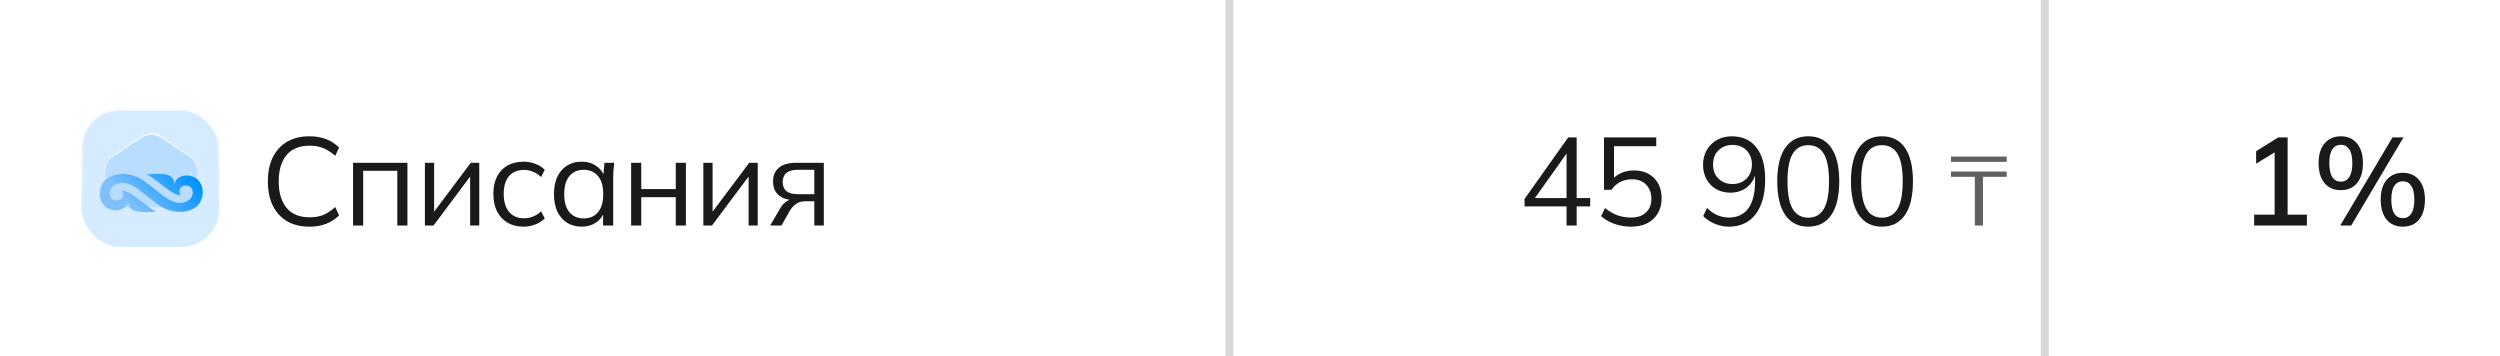 <?xml version="1.0" encoding="UTF-8"?> <svg xmlns="http://www.w3.org/2000/svg" width="920" height="131" viewBox="0 0 920 131" fill="none"><path d="M0 65.5C0 38.803 0 25.454 6.567 15.957C9.105 12.286 12.286 9.105 15.957 6.567C25.454 0 38.803 0 65.5 0H454V131H65.5C38.803 131 25.454 131 15.957 124.433C12.286 121.895 9.105 118.714 6.567 115.043C0 105.546 0 92.198 0 65.5Z" fill="white"></path><g filter="url(#filter0_b_1_766)"><rect x="30" y="40.142" width="50.717" height="50.717" rx="14.017" fill="white"></rect><rect x="30" y="40.142" width="50.717" height="50.717" rx="14.017" fill="#B9DDFF" fill-opacity="0.6"></rect><rect x="30.305" y="40.447" width="50.105" height="50.105" rx="13.712" stroke="url(#paint0_linear_1_766)" stroke-width="0.611"></rect></g><path fill-rule="evenodd" clip-rule="evenodd" d="M59.313 50.429L69.843 57.529C71.678 58.766 72.773 60.836 72.773 63.067V76.194H38.554V63.067C38.554 60.837 39.649 58.766 41.484 57.529L52.012 50.429C54.23 48.934 57.096 48.934 59.313 50.429ZM70.028 63.509L70.878 66.18C70.835 65.806 70.761 65.404 70.651 64.969C70.519 64.447 70.307 63.953 70.028 63.509Z" fill="#B9DDFF"></path><path d="M69.843 57.529L69.672 57.782L69.672 57.782L69.843 57.529ZM59.313 50.429L59.142 50.683L59.142 50.683L59.313 50.429ZM72.773 76.194V76.499H73.078V76.194H72.773ZM38.554 76.194H38.249V76.499H38.554V76.194ZM41.484 57.529L41.655 57.782L41.655 57.782L41.484 57.529ZM52.012 50.429L52.183 50.683L52.183 50.683L52.012 50.429ZM70.878 66.18L70.587 66.273L71.182 66.145L70.878 66.18ZM70.028 63.509L70.287 63.346L69.737 63.601L70.028 63.509ZM70.651 64.969L70.355 65.044L70.355 65.044L70.651 64.969ZM70.014 57.276L59.484 50.176L59.142 50.683L69.672 57.782L70.014 57.276ZM73.078 63.067C73.078 60.735 71.934 58.57 70.014 57.276L69.672 57.782C71.422 58.962 72.467 60.936 72.467 63.067H73.078ZM73.078 76.194V63.067H72.467V76.194H73.078ZM38.554 76.499H72.773V75.888H38.554V76.499ZM38.249 63.067V76.194H38.86V63.067H38.249ZM41.314 57.276C39.393 58.57 38.249 60.737 38.249 63.067H38.86C38.86 60.938 39.905 58.962 41.655 57.782L41.314 57.276ZM51.842 50.176L41.314 57.276L41.655 57.782L52.183 50.683L51.842 50.176ZM59.484 50.176C57.163 48.611 54.162 48.611 51.842 50.176L52.183 50.683C54.297 49.257 57.028 49.257 59.142 50.683L59.484 50.176ZM71.169 66.087L70.319 63.416L69.737 63.601L70.587 66.273L71.169 66.087ZM70.355 65.044C70.462 65.467 70.533 65.856 70.575 66.216L71.182 66.145C71.136 65.757 71.061 65.342 70.948 64.895L70.355 65.044ZM69.769 63.671C70.032 64.089 70.231 64.552 70.355 65.044L70.948 64.895C70.808 64.341 70.583 63.818 70.287 63.346L69.769 63.671Z" fill="url(#paint1_linear_1_766)"></path><path d="M73.782 74.209C73.278 75.121 72.548 75.909 71.614 76.497C67.712 78.955 62.356 78.098 58.802 75.731C55.25 73.362 51.775 69.975 49.147 68.544C46.522 67.112 44.233 66.874 42.16 68.115C40.435 69.148 39.565 71.962 41.411 73.296C42.223 73.882 43.416 73.886 44.261 73.398C45.462 72.703 45.579 71.12 44.851 70.06C48.594 70.534 52.599 75.167 57.369 77.941C51.514 78.096 47.355 78.481 47.208 74.248C46.958 75.216 46.396 75.963 45.656 76.493C44.424 77.374 42.881 77.579 41.441 77.304C39.276 76.886 37.616 75.349 37.068 73.443C36.331 70.888 36.923 69.382 37.432 68.078C37.509 67.886 37.593 67.698 37.703 67.52C38.197 66.721 38.874 66.028 39.712 65.5C43.614 63.042 48.947 63.885 52.524 66.266C56.104 68.649 59.551 72.02 62.181 73.454C64.809 74.887 67.096 75.123 69.168 73.882C70.893 72.849 71.761 70.035 69.915 68.701C69.105 68.118 67.913 68.111 67.068 68.602C65.866 69.297 65.749 70.878 66.478 71.937C62.734 71.463 58.73 66.833 53.957 64.056C59.815 63.901 63.971 63.516 64.118 67.749C64.368 66.781 64.933 66.034 65.672 65.504C66.905 64.623 68.445 64.418 69.885 64.695C72.053 65.111 73.712 66.649 74.261 68.554C75.052 71.3 74.308 72.835 73.782 74.209Z" fill="url(#paint2_linear_1_766)"></path><path d="M113.887 83.414C110.636 83.414 107.876 82.739 105.607 81.39C103.337 80.041 101.589 78.124 100.363 75.64C99.167 73.156 98.569 70.197 98.569 66.762C98.569 63.327 99.167 60.383 100.363 57.93C101.589 55.446 103.337 53.529 105.607 52.18C107.876 50.831 110.636 50.156 113.887 50.156C116.187 50.156 118.241 50.509 120.051 51.214C121.86 51.919 123.439 52.947 124.789 54.296L123.363 57.332C121.891 56.044 120.434 55.109 118.993 54.526C117.551 53.913 115.865 53.606 113.933 53.606C110.222 53.606 107.401 54.756 105.469 57.056C103.537 59.356 102.571 62.591 102.571 66.762C102.571 70.933 103.537 74.183 105.469 76.514C107.401 78.814 110.222 79.964 113.933 79.964C115.865 79.964 117.551 79.673 118.993 79.09C120.434 78.477 121.891 77.511 123.363 76.192L124.789 79.274C123.439 80.593 121.86 81.62 120.051 82.356C118.241 83.061 116.187 83.414 113.887 83.414ZM129.922 83V59.908H149.932V83H146.206V62.852H133.648V83H129.922ZM156.359 83V59.908H159.763V79.55H158.521L173.241 59.908H176.369V83H173.011V63.312H174.253L159.533 83H156.359ZM192.687 83.414C190.417 83.414 188.439 82.923 186.753 81.942C185.097 80.961 183.809 79.565 182.889 77.756C181.999 75.947 181.555 73.8 181.555 71.316C181.555 68.801 182.015 66.67 182.935 64.922C183.855 63.143 185.143 61.794 186.799 60.874C188.485 59.954 190.448 59.494 192.687 59.494C194.159 59.494 195.585 59.755 196.965 60.276C198.375 60.797 199.541 61.533 200.461 62.484L199.127 65.152C198.207 64.263 197.195 63.603 196.091 63.174C195.017 62.745 193.959 62.53 192.917 62.53C190.525 62.53 188.669 63.281 187.351 64.784C186.032 66.287 185.373 68.479 185.373 71.362C185.373 74.214 186.032 76.422 187.351 77.986C188.669 79.55 190.525 80.332 192.917 80.332C193.929 80.332 194.971 80.133 196.045 79.734C197.149 79.335 198.176 78.676 199.127 77.756L200.461 80.378C199.51 81.359 198.329 82.111 196.919 82.632C195.508 83.153 194.097 83.414 192.687 83.414ZM214.071 83.414C212.017 83.414 210.223 82.939 208.689 81.988C207.156 81.007 205.96 79.627 205.101 77.848C204.273 76.069 203.859 73.938 203.859 71.454C203.859 68.939 204.273 66.793 205.101 65.014C205.96 63.235 207.156 61.871 208.689 60.92C210.223 59.969 212.017 59.494 214.071 59.494C216.157 59.494 217.951 60.031 219.453 61.104C220.987 62.147 221.999 63.573 222.489 65.382H221.937L222.443 59.908H226.031C225.939 60.797 225.847 61.702 225.755 62.622C225.694 63.511 225.663 64.385 225.663 65.244V83H221.937V77.572H222.443C221.953 79.381 220.941 80.807 219.407 81.85C217.874 82.893 216.095 83.414 214.071 83.414ZM214.807 80.378C217.015 80.378 218.763 79.627 220.051 78.124C221.339 76.591 221.983 74.367 221.983 71.454C221.983 68.51 221.339 66.287 220.051 64.784C218.763 63.251 217.015 62.484 214.807 62.484C212.63 62.484 210.882 63.251 209.563 64.784C208.275 66.287 207.631 68.51 207.631 71.454C207.631 74.367 208.275 76.591 209.563 78.124C210.882 79.627 212.63 80.378 214.807 80.378ZM232.257 83V59.908H235.983V69.568H248.679V59.908H252.405V83H248.679V72.558H235.983V83H232.257ZM258.83 83V59.908H262.234V79.55H260.992L275.712 59.908H278.84V83H275.482V63.312H276.724L262.004 83H258.83ZM283.427 83L287.107 76.652C287.69 75.64 288.426 74.827 289.315 74.214C290.204 73.57 291.14 73.248 292.121 73.248H292.765L292.719 73.662C290.112 73.662 288.088 73.079 286.647 71.914C285.206 70.718 284.485 69.001 284.485 66.762C284.485 64.615 285.19 62.944 286.601 61.748C288.012 60.521 290.112 59.908 292.903 59.908H303.161V83H299.665V74.076H296.215C294.927 74.076 293.838 74.398 292.949 75.042C292.06 75.686 291.308 76.499 290.695 77.48L287.567 83H283.427ZM293.547 71.454H299.665V62.484H293.547C291.676 62.484 290.281 62.883 289.361 63.68C288.472 64.477 288.027 65.566 288.027 66.946C288.027 68.387 288.472 69.507 289.361 70.304C290.281 71.071 291.676 71.454 293.547 71.454Z" fill="#1A1A1A"></path><rect x="451" width="3" height="131" fill="#D9D9D9"></rect><rect width="300" height="131" transform="translate(454)" fill="white"></rect><path d="M576.492 83V75.962H561.036V73.202L577.09 50.57H580.218V72.88H585.186V75.962H580.218V83H576.492ZM576.492 72.88V55.078H577.504L564.164 73.846V72.88H576.492ZM600.256 83.414C598.845 83.414 597.465 83.261 596.116 82.954C594.766 82.647 593.494 82.203 592.298 81.62C591.132 81.037 590.105 80.332 589.216 79.504L590.642 76.56C592.144 77.756 593.678 78.645 595.242 79.228C596.806 79.78 598.477 80.056 600.256 80.056C602.586 80.056 604.411 79.427 605.73 78.17C607.048 76.913 607.708 75.257 607.708 73.202C607.708 71.086 607.079 69.353 605.822 68.004C604.564 66.655 602.816 65.98 600.578 65.98C598.983 65.98 597.557 66.302 596.3 66.946C595.042 67.559 593.954 68.525 593.034 69.844H590.274V50.57H609.502V53.79H593.954V66.716H592.942C593.77 65.428 594.904 64.447 596.346 63.772C597.818 63.067 599.474 62.714 601.314 62.714C603.399 62.714 605.193 63.143 606.696 64.002C608.229 64.861 609.41 66.057 610.238 67.59C611.066 69.123 611.48 70.917 611.48 72.972C611.48 75.027 611.02 76.851 610.1 78.446C609.21 80.01 607.922 81.237 606.236 82.126C604.58 82.985 602.586 83.414 600.256 83.414ZM636.152 83.414C634.465 83.414 632.763 83.061 631.046 82.356C629.328 81.62 627.902 80.669 626.768 79.504L628.194 76.514C629.359 77.71 630.632 78.599 632.012 79.182C633.392 79.765 634.787 80.056 636.198 80.056C639.295 80.056 641.672 78.952 643.328 76.744C645.014 74.505 645.858 71.163 645.858 66.716V62.438H646.318C646.134 64.155 645.597 65.658 644.708 66.946C643.849 68.234 642.73 69.215 641.35 69.89C640 70.565 638.482 70.902 636.796 70.902C634.833 70.902 633.085 70.473 631.552 69.614C630.049 68.755 628.868 67.544 628.01 65.98C627.151 64.416 626.722 62.653 626.722 60.69C626.722 58.635 627.166 56.826 628.056 55.262C628.976 53.667 630.218 52.425 631.782 51.536C633.376 50.616 635.201 50.156 637.256 50.156C641.212 50.156 644.248 51.536 646.364 54.296C648.51 57.056 649.584 60.951 649.584 65.98C649.584 69.691 649.047 72.849 647.974 75.456C646.9 78.063 645.367 80.041 643.374 81.39C641.38 82.739 638.973 83.414 636.152 83.414ZM637.578 67.728C638.988 67.728 640.23 67.421 641.304 66.808C642.377 66.195 643.205 65.351 643.788 64.278C644.401 63.205 644.708 61.963 644.708 60.552C644.708 59.111 644.401 57.853 643.788 56.78C643.205 55.707 642.377 54.863 641.304 54.25C640.23 53.637 638.988 53.33 637.578 53.33C636.167 53.33 634.91 53.637 633.806 54.25C632.732 54.863 631.889 55.707 631.276 56.78C630.693 57.853 630.402 59.111 630.402 60.552C630.402 61.963 630.693 63.205 631.276 64.278C631.889 65.351 632.732 66.195 633.806 66.808C634.91 67.421 636.167 67.728 637.578 67.728ZM665.436 83.414C661.756 83.414 658.935 81.988 656.972 79.136C655.009 76.284 654.028 72.159 654.028 66.762C654.028 61.334 655.009 57.209 656.972 54.388C658.935 51.567 661.756 50.156 665.436 50.156C669.147 50.156 671.968 51.567 673.9 54.388C675.863 57.209 676.844 61.319 676.844 66.716C676.844 72.144 675.863 76.284 673.9 79.136C671.937 81.988 669.116 83.414 665.436 83.414ZM665.436 80.102C668.012 80.102 669.929 79.013 671.186 76.836C672.443 74.659 673.072 71.285 673.072 66.716C673.072 62.116 672.443 58.758 671.186 56.642C669.929 54.495 668.012 53.422 665.436 53.422C662.891 53.422 660.974 54.495 659.686 56.642C658.429 58.789 657.8 62.147 657.8 66.716C657.8 71.285 658.429 74.659 659.686 76.836C660.974 79.013 662.891 80.102 665.436 80.102ZM692.558 83.414C688.878 83.414 686.057 81.988 684.094 79.136C682.131 76.284 681.15 72.159 681.15 66.762C681.15 61.334 682.131 57.209 684.094 54.388C686.057 51.567 688.878 50.156 692.558 50.156C696.269 50.156 699.09 51.567 701.022 54.388C702.985 57.209 703.966 61.319 703.966 66.716C703.966 72.144 702.985 76.284 701.022 79.136C699.059 81.988 696.238 83.414 692.558 83.414ZM692.558 80.102C695.134 80.102 697.051 79.013 698.308 76.836C699.565 74.659 700.194 71.285 700.194 66.716C700.194 62.116 699.565 58.758 698.308 56.642C697.051 54.495 695.134 53.422 692.558 53.422C690.013 53.422 688.096 54.495 686.808 56.642C685.551 58.789 684.922 62.147 684.922 66.716C684.922 71.285 685.551 74.659 686.808 76.836C688.096 79.013 690.013 80.102 692.558 80.102Z" fill="#1A1A1A"></path><path d="M726.738 83V65.072H717.954V63.128H738.474V65.072H729.726V83H726.738ZM717.954 59.564V57.62H738.474V59.564H717.954Z" fill="#606060"></path><rect x="751" width="3" height="131" fill="#D9D9D9"></rect><path d="M754 0H854.5C881.197 0 894.546 0 904.043 6.567C907.714 9.105 910.895 12.286 913.433 15.957C920 25.454 920 38.803 920 65.5C920 92.198 920 105.546 913.433 115.043C910.895 118.714 907.714 121.895 904.043 124.433C894.546 131 881.197 131 854.5 131H754V0Z" fill="white"></path><path d="M829.52 83V78.998H837.064V54.618H839.456L830.256 60.23V55.63L838.398 50.57H841.848V78.998H848.932V83H829.52ZM865.244 83H861.196L880.424 50.57H884.472L865.244 83ZM861.426 69.982C858.881 69.982 856.872 69.108 855.4 67.36C853.959 65.581 853.238 63.143 853.238 60.046C853.238 56.918 853.974 54.495 855.446 52.778C856.918 51.03 858.911 50.156 861.426 50.156C863.971 50.156 865.965 51.045 867.406 52.824C868.847 54.572 869.568 56.979 869.568 60.046C869.568 63.143 868.847 65.581 867.406 67.36C865.965 69.108 863.971 69.982 861.426 69.982ZM861.426 66.854C862.745 66.854 863.772 66.302 864.508 65.198C865.275 64.063 865.658 62.346 865.658 60.046C865.658 57.715 865.275 56.013 864.508 54.94C863.772 53.836 862.745 53.284 861.426 53.284C860.107 53.284 859.065 53.836 858.298 54.94C857.562 56.013 857.194 57.715 857.194 60.046C857.194 62.377 857.562 64.094 858.298 65.198C859.065 66.302 860.107 66.854 861.426 66.854ZM884.242 83.414C881.697 83.414 879.703 82.54 878.262 80.792C876.821 79.013 876.1 76.575 876.1 73.478C876.1 70.35 876.821 67.927 878.262 66.21C879.734 64.462 881.727 63.588 884.242 63.588C886.787 63.588 888.781 64.477 890.222 66.256C891.663 68.004 892.384 70.411 892.384 73.478C892.384 76.575 891.663 79.013 890.222 80.792C888.781 82.54 886.787 83.414 884.242 83.414ZM884.242 80.286C885.561 80.286 886.588 79.734 887.324 78.63C888.091 77.526 888.474 75.809 888.474 73.478C888.474 71.147 888.091 69.445 887.324 68.372C886.588 67.268 885.561 66.716 884.242 66.716C882.923 66.716 881.881 67.268 881.114 68.372C880.378 69.445 880.01 71.147 880.01 73.478C880.01 75.809 880.378 77.526 881.114 78.63C881.881 79.734 882.923 80.286 884.242 80.286Z" fill="#1A1A1A"></path><defs><filter id="filter0_b_1_766" x="26.066" y="36.208" width="58.584" height="58.584" filterUnits="userSpaceOnUse" color-interpolation-filters="sRGB"><feFlood flood-opacity="0" result="BackgroundImageFix"></feFlood><feGaussianBlur in="BackgroundImageFix" stdDeviation="1.967"></feGaussianBlur><feComposite in2="SourceAlpha" operator="in" result="effect1_backgroundBlur_1_766"></feComposite><feBlend mode="normal" in="SourceGraphic" in2="effect1_backgroundBlur_1_766" result="shape"></feBlend></filter><linearGradient id="paint0_linear_1_766" x1="57.471" y1="32.534" x2="56.416" y2="80.692" gradientUnits="userSpaceOnUse"><stop stop-color="white"></stop><stop offset="0.996" stop-color="white" stop-opacity="0"></stop></linearGradient><linearGradient id="paint1_linear_1_766" x1="57.089" y1="45.275" x2="56.65" y2="70.809" gradientUnits="userSpaceOnUse"><stop stop-color="white"></stop><stop offset="0.996" stop-color="white" stop-opacity="0"></stop></linearGradient><linearGradient id="paint2_linear_1_766" x1="47.65" y1="74.951" x2="65.132" y2="58.745" gradientUnits="userSpaceOnUse"><stop stop-color="#7FC0FB"></stop><stop offset="1" stop-color="#0091FF"></stop></linearGradient></defs></svg> 